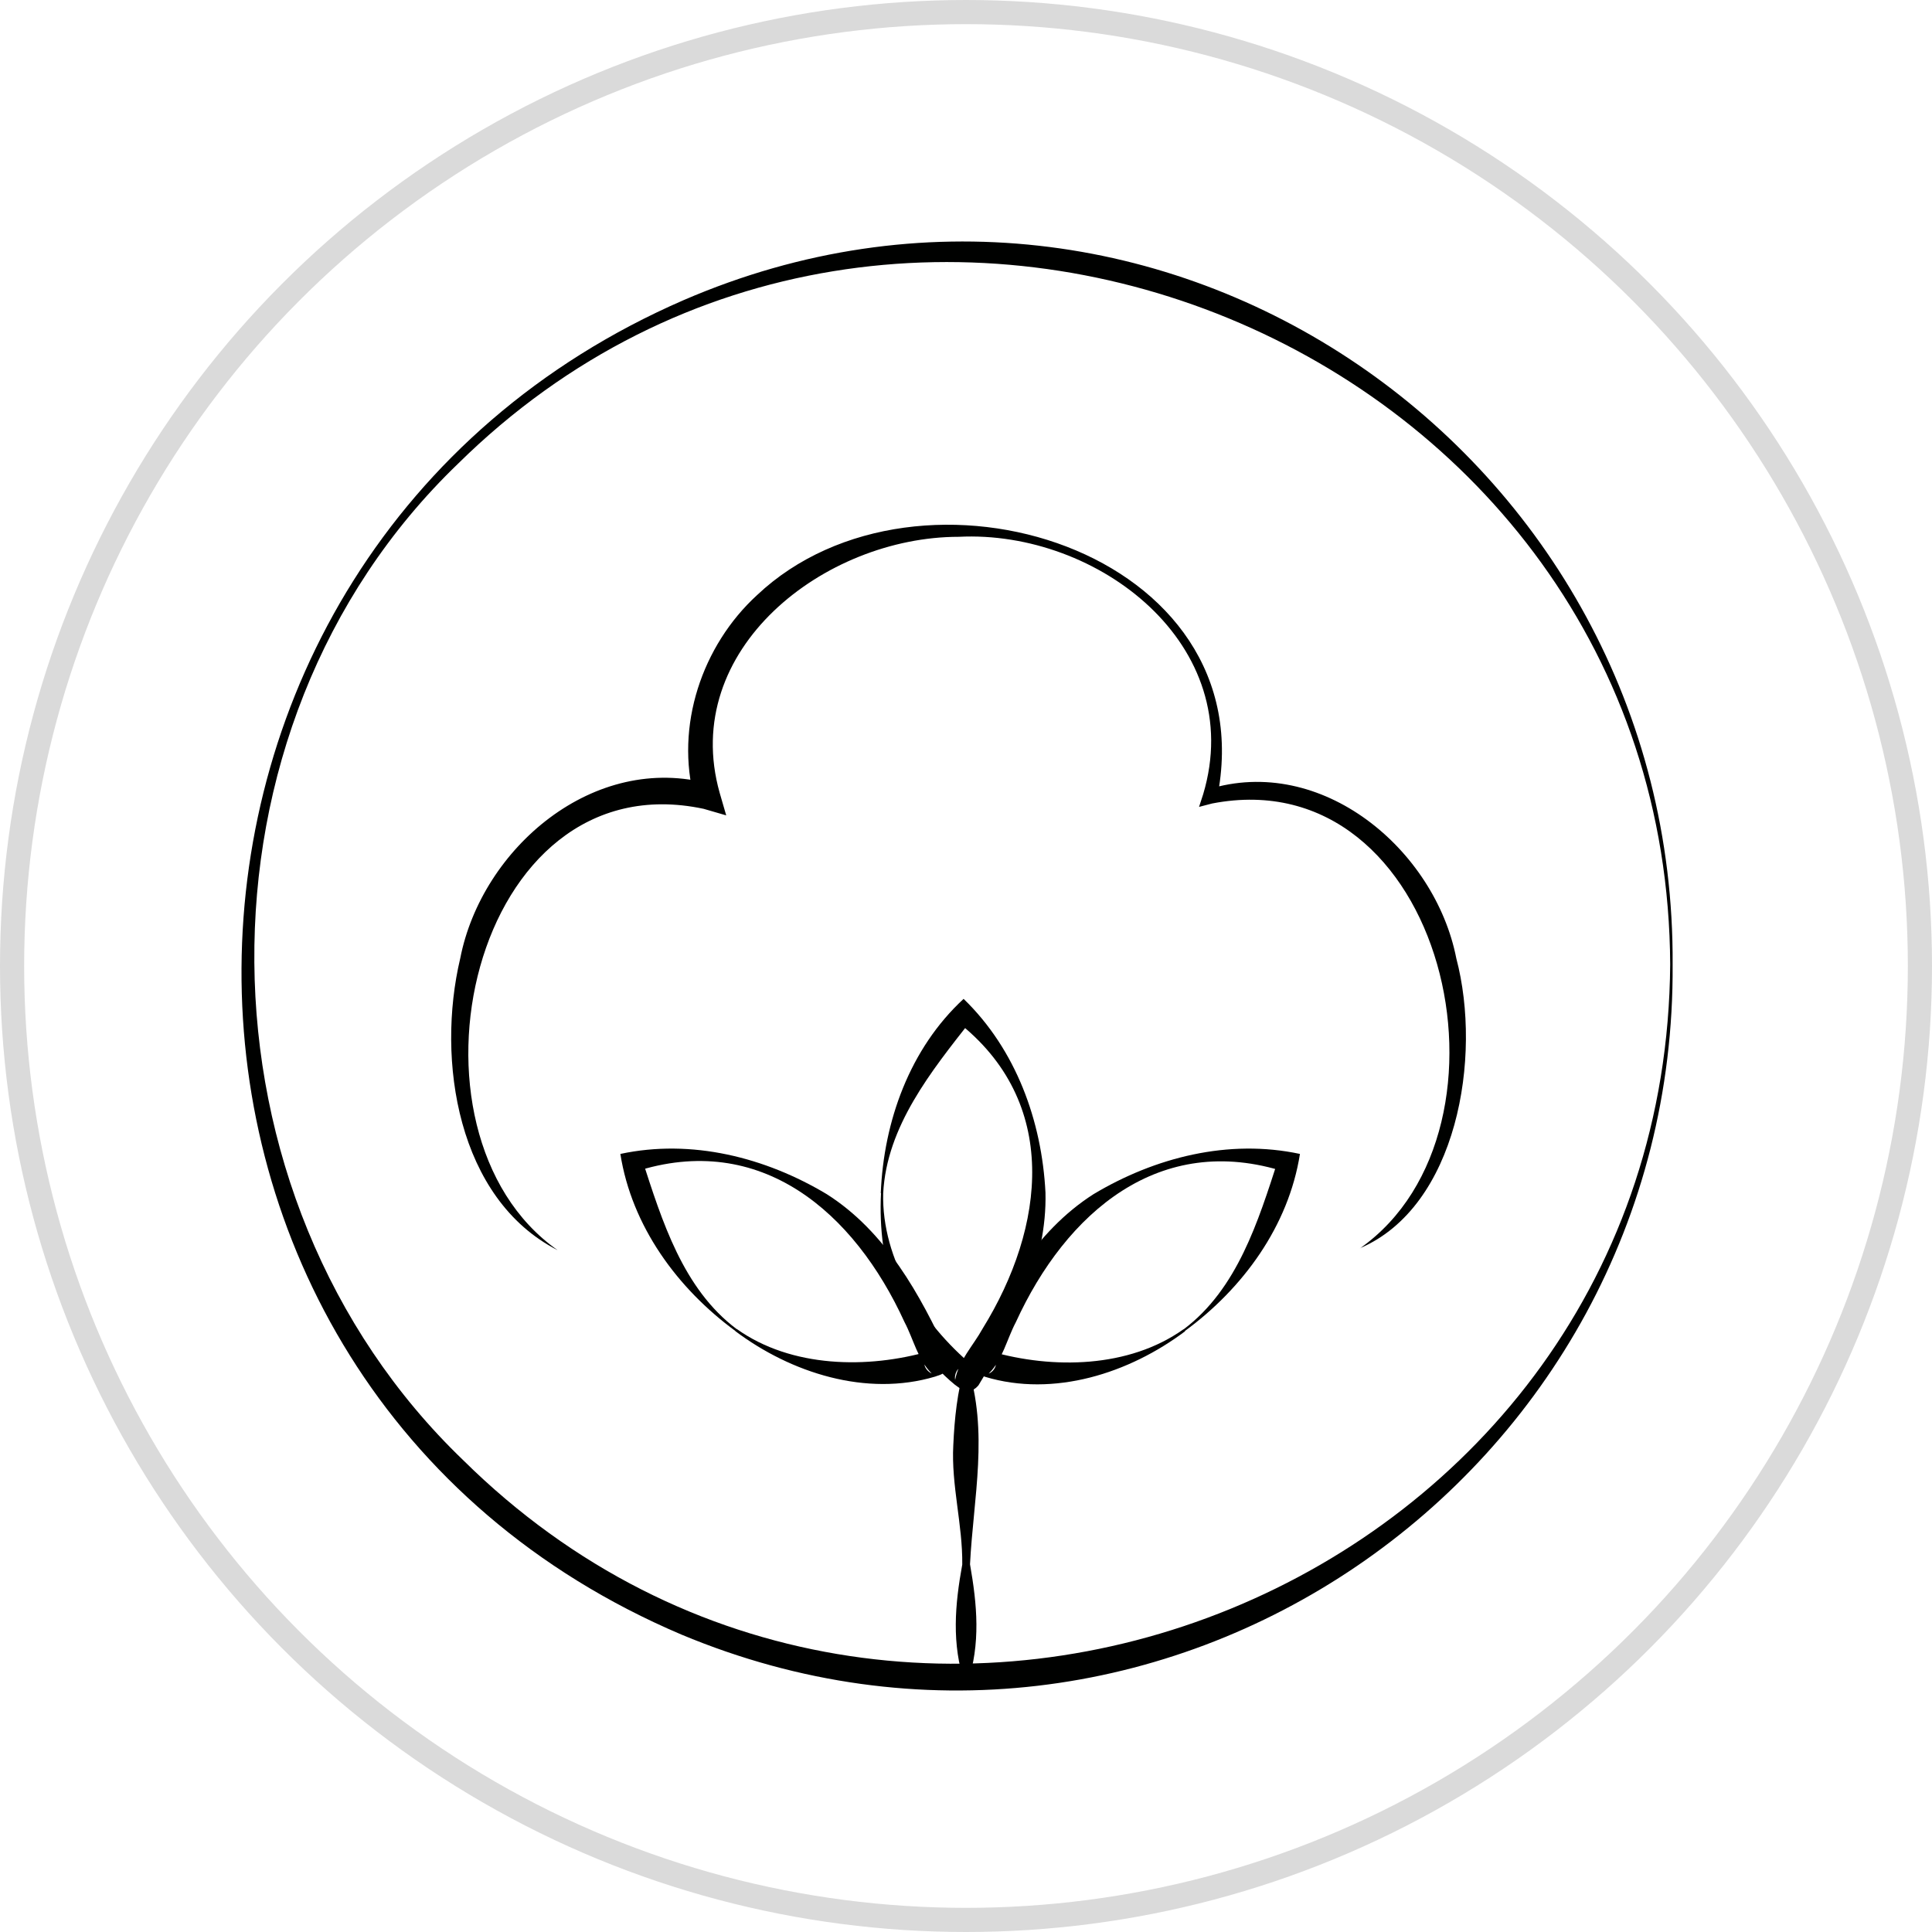 <svg width="80" height="80" viewBox="0 0 80 80" fill="none" xmlns="http://www.w3.org/2000/svg">
<rect x="0" y="0" width="80" height="80" fill="#808080" stroke="none"/>
<g clip-path="url(#clip0_2782_10452)">
<rect width="80" height="80" fill="white"/>
<path d="M69.159 39.941C69.039 14.223 37.224 1.204 18.969 19.198C7.544 30.181 7.825 49.56 19.179 60.462C37.434 78.507 68.969 65.688 69.159 39.931V39.941ZM69.26 39.941C69.4 61.144 47.916 75.919 28.216 67.684C3.713 57.263 4.114 22.94 28.307 12.428C47.936 3.942 69.39 18.797 69.26 39.941Z" fill="#000100"/>
<path d="M39.956 69.729C39.394 68.074 39.544 66.439 39.845 64.784C39.865 63.139 39.384 61.495 39.474 59.84C39.524 58.736 39.635 57.643 39.956 56.54C39.966 56.489 40.046 56.489 40.056 56.54C40.949 59.278 40.307 62.016 40.166 64.774C40.457 66.429 40.618 68.064 40.056 69.719C40.046 69.769 39.966 69.769 39.956 69.719V69.729Z" fill="#000100"/>
<path d="M49.013 55.044C51.24 53.369 52.102 50.56 52.925 48.023L53.236 48.534C48.02 46.839 44.139 50.209 42.062 54.753C41.691 55.455 41.511 56.318 40.939 56.879C41.019 56.849 41.18 56.739 41.23 56.548C41.31 56.217 41.15 56.057 41.019 55.956C43.597 56.699 46.746 56.648 49.003 55.044H49.013ZM49.073 55.124C46.767 56.859 43.637 57.872 40.788 57.01C40.628 56.939 40.528 56.939 40.367 56.799C40.076 56.568 40.167 56.017 40.518 55.886L40.237 56.157C41.41 53.609 42.845 51.002 45.282 49.447C47.83 47.922 50.879 47.15 53.828 47.782C53.356 50.771 51.471 53.349 49.063 55.114L49.073 55.124Z" fill="#000100"/>
<path d="M30.452 55.114C28.045 53.349 26.159 50.771 25.688 47.782C28.636 47.15 31.686 47.922 34.233 49.447C36.67 50.992 38.105 53.609 39.278 56.157L38.998 55.886C39.228 55.946 39.419 56.388 39.288 56.588C39.278 56.679 39.088 56.849 39.048 56.869C38.947 56.939 38.827 56.959 38.727 57C35.878 57.852 32.749 56.849 30.442 55.114H30.452ZM30.512 55.034C32.769 56.639 35.928 56.689 38.496 55.946C38.376 56.047 38.205 56.207 38.285 56.538C38.336 56.719 38.496 56.839 38.576 56.869C38.005 56.307 37.824 55.445 37.453 54.743C35.377 50.199 31.495 46.819 26.279 48.524L26.59 48.013C27.413 50.55 28.275 53.359 30.502 55.034H30.512Z" fill="#000100"/>
<path d="M36.471 49.406C36.591 46.427 37.674 43.417 39.901 41.361C42.068 43.458 43.141 46.416 43.291 49.385C43.361 52.264 41.997 54.922 40.543 57.319L40.613 56.938C40.633 57.028 40.623 57.229 40.503 57.38C40.262 57.65 40.062 57.61 39.831 57.53C39.721 57.48 39.63 57.4 39.54 57.339C37.233 55.454 36.33 52.294 36.481 49.406H36.471ZM36.571 49.406C36.501 52.174 38.216 54.822 40.272 56.547C40.112 56.497 39.891 56.447 39.66 56.708C39.54 56.858 39.53 57.048 39.55 57.139C39.691 56.346 40.302 55.715 40.684 55.022C43.291 50.81 43.913 45.614 39.61 42.284L40.212 42.254C38.567 44.35 36.712 46.637 36.571 49.416V49.406Z" fill="#000100"/>
<path d="M56.32 51.687C63.351 46.732 59.83 31.406 50.191 33.271L49.65 33.412L49.82 32.89C51.666 26.722 45.467 21.937 39.7 22.228C34.143 22.228 28.125 26.892 29.8 32.83L30.071 33.763L29.138 33.492C19.489 31.436 16.119 46.872 23.09 51.767C18.947 49.651 18.055 43.903 19.058 39.681C19.95 35.117 24.604 31.125 29.429 32.469L28.767 33.131C27.934 30.062 29.078 26.722 31.345 24.645C38.035 18.326 52.488 22.79 50.392 33.071L50.011 32.69C54.725 31.215 59.419 35.177 60.302 39.681C61.385 43.783 60.332 49.972 56.31 51.687H56.32Z" fill="#000100"/>
<circle cx="40" cy="40" r="39.5" stroke="#DADADA"/>
</g>
<defs>
<clipPath id="clip0_2782_10452">
<rect width="80" height="80" fill="white"/>
</clipPath>
</defs>
</svg>
